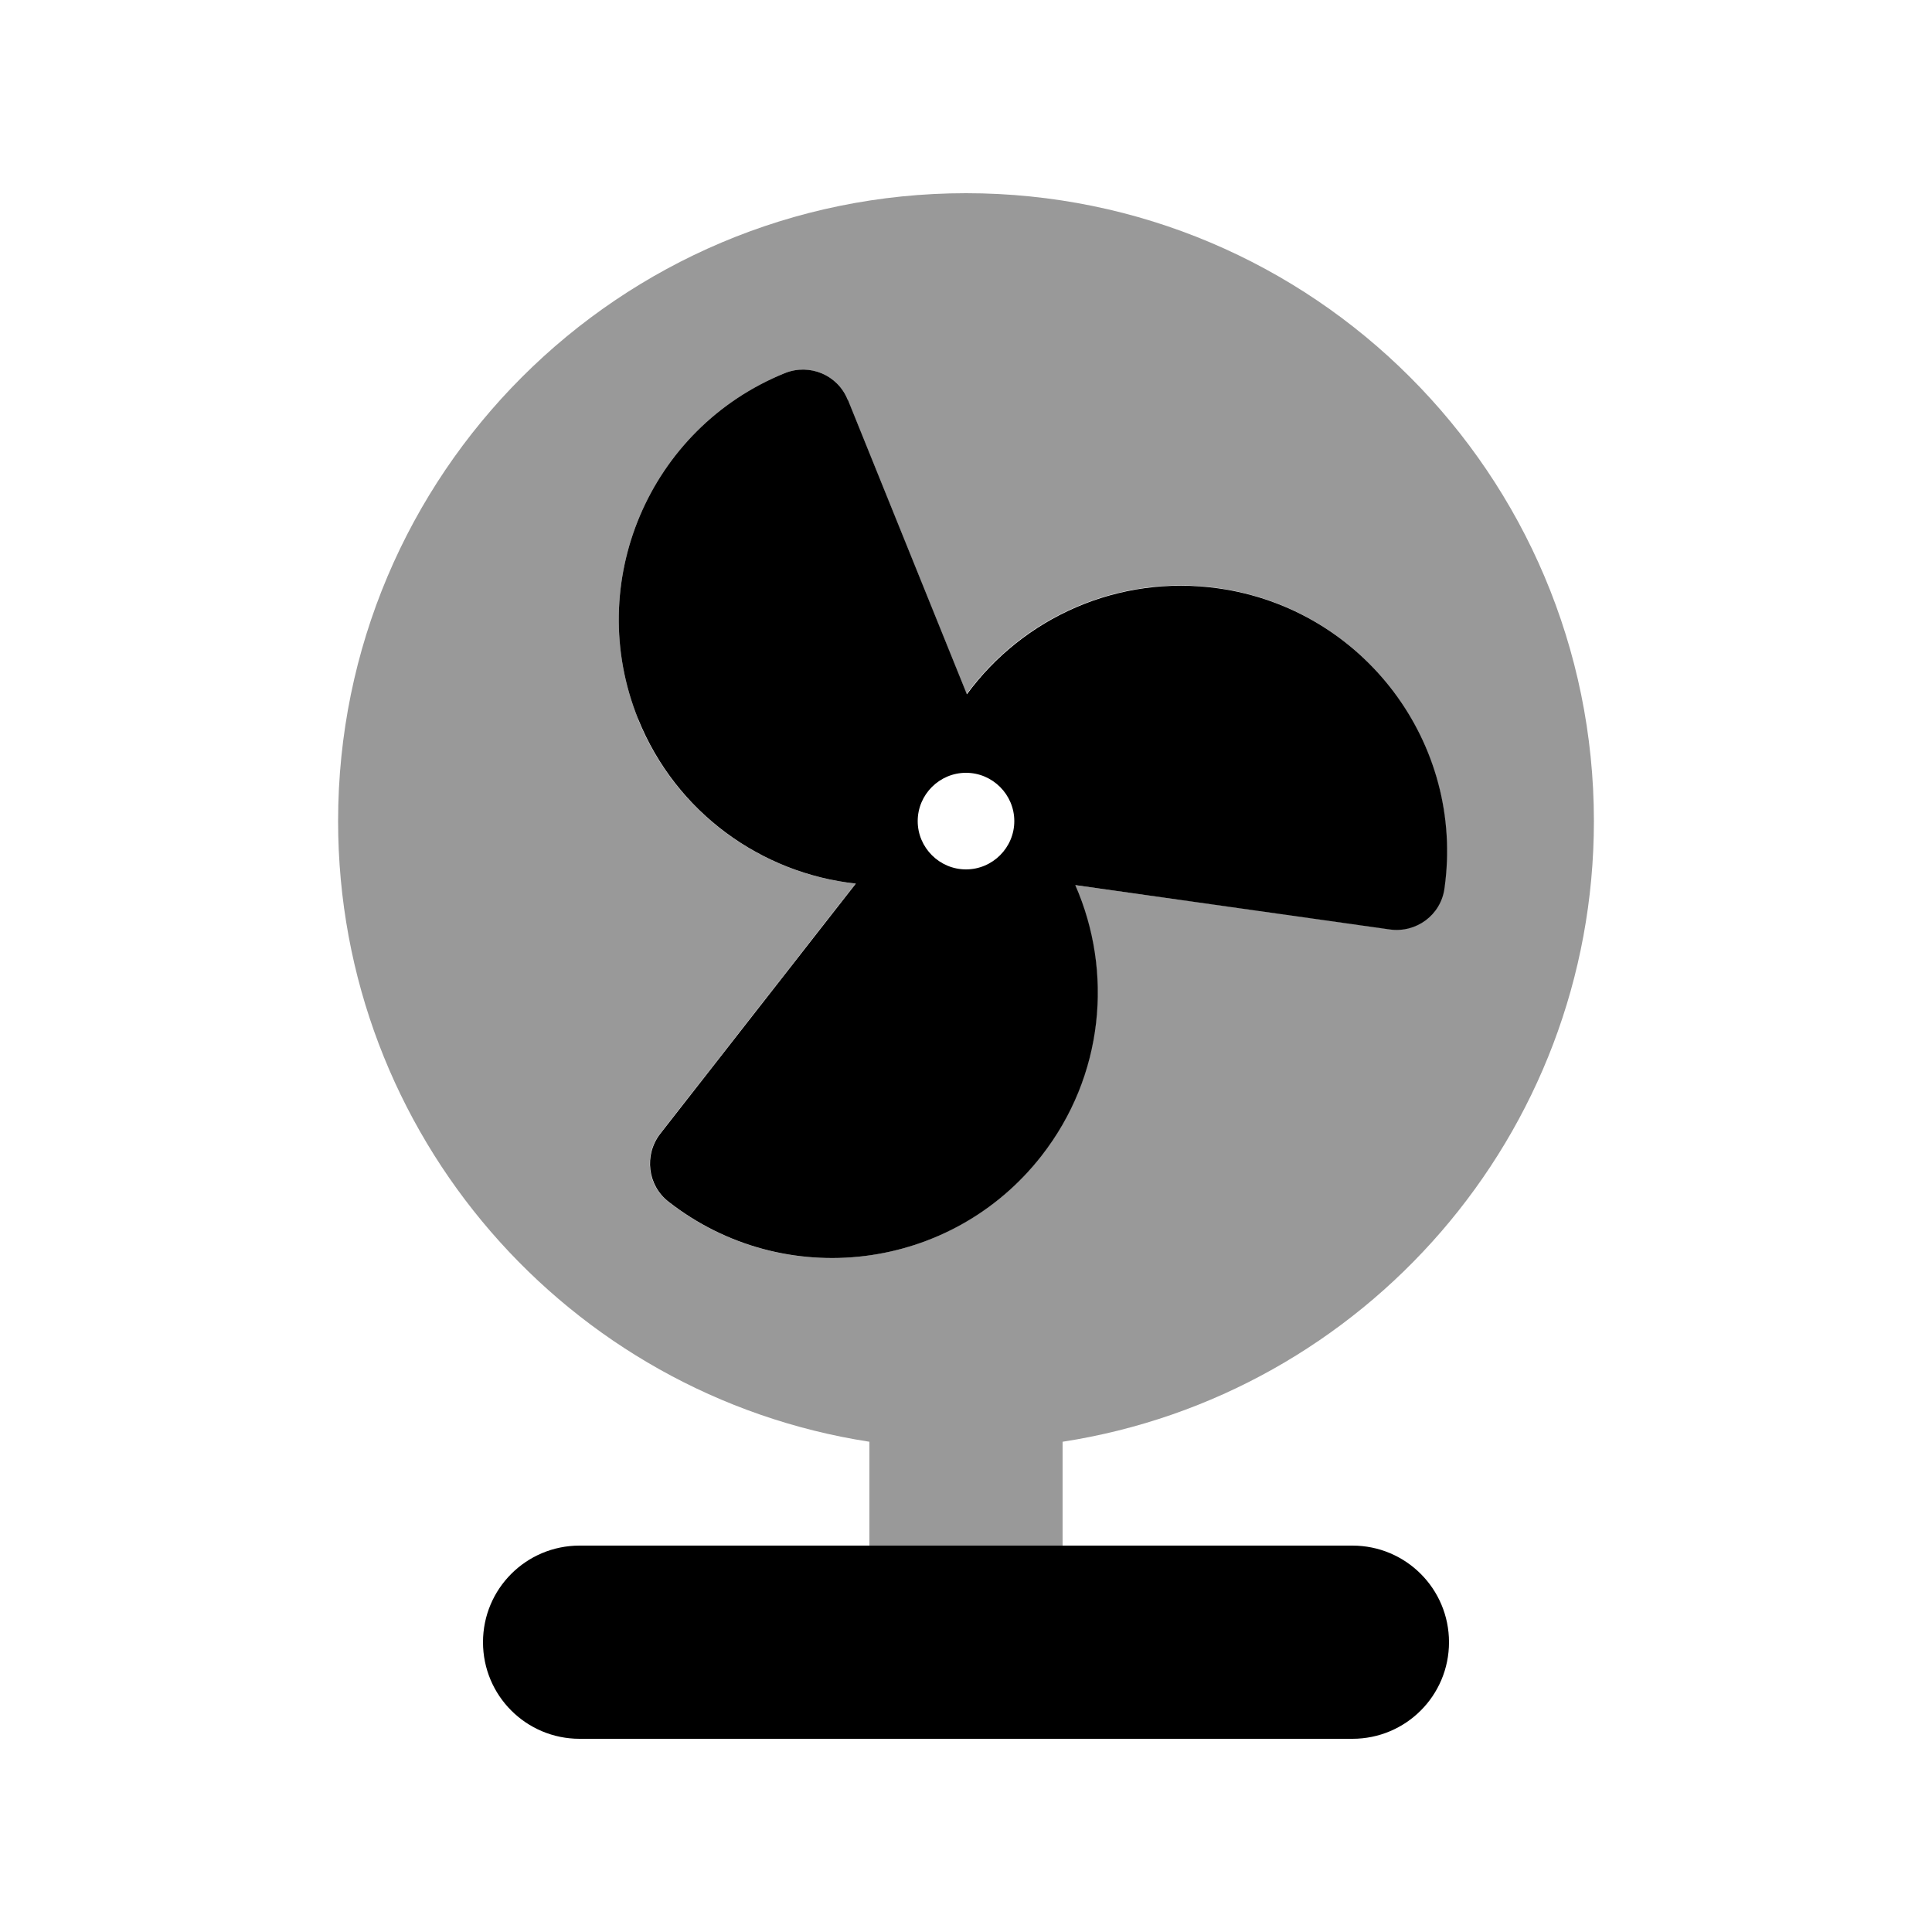 <svg xmlns="http://www.w3.org/2000/svg" viewBox="0 0 640 640"><!--! Font Awesome Pro 7.1.0 by @fontawesome - https://fontawesome.com License - https://fontawesome.com/license (Commercial License) Copyright 2025 Fonticons, Inc. --><path opacity=".4" fill="currentColor" d="M112 272C112 376 188.3 462.2 288 477.6L288 512L352 512L352 477.6C451.7 462.2 528 376 528 272C528 157.1 434.9 64 320 64C205.1 64 112 157.1 112 272zM211.4 238.2C193.2 193.1 215 141.8 260 123.6C268.2 120.3 277.5 124.2 280.8 132.4C293.9 164.9 307.1 197.4 320.2 229.9C338.7 204.6 370.2 190.1 403.5 194.8C451.6 201.6 485.2 246.1 478.4 294.2C477.2 303 469.1 309 460.3 307.8C425.6 302.9 390.9 298 356.1 293.2C368.7 321.9 365.6 356.4 344.9 382.9C315 421.2 259.7 428 221.4 398.1C214.4 392.7 213.2 382.6 218.6 375.6C240.2 348 261.8 320.3 283.4 292.7C252.2 289.3 223.9 269.3 211.3 238.2z"/><path fill="currentColor" d="M280.9 132.5L320.3 230C338.8 204.7 370.3 190.2 403.6 194.9C451.7 201.7 485.3 246.2 478.5 294.3C477.3 303.1 469.2 309.1 460.4 307.9L356.2 293.2C368.8 321.9 365.7 356.4 345 382.9C315.1 421.2 259.8 428 221.5 398.1C214.5 392.7 213.3 382.6 218.7 375.6L283.5 292.7C252.3 289.3 224 269.3 211.4 238.2C193.2 193.1 215 141.8 260 123.6C268.2 120.3 277.5 124.2 280.8 132.4zM336 272C336 263.2 328.8 256 320 256C311.2 256 304 263.2 304 272C304 280.8 311.2 288 320 288C328.8 288 336 280.8 336 272zM192 512L448 512C465.7 512 480 526.3 480 544C480 561.7 465.7 576 448 576L192 576C174.3 576 160 561.7 160 544C160 526.3 174.3 512 192 512z"/></svg>